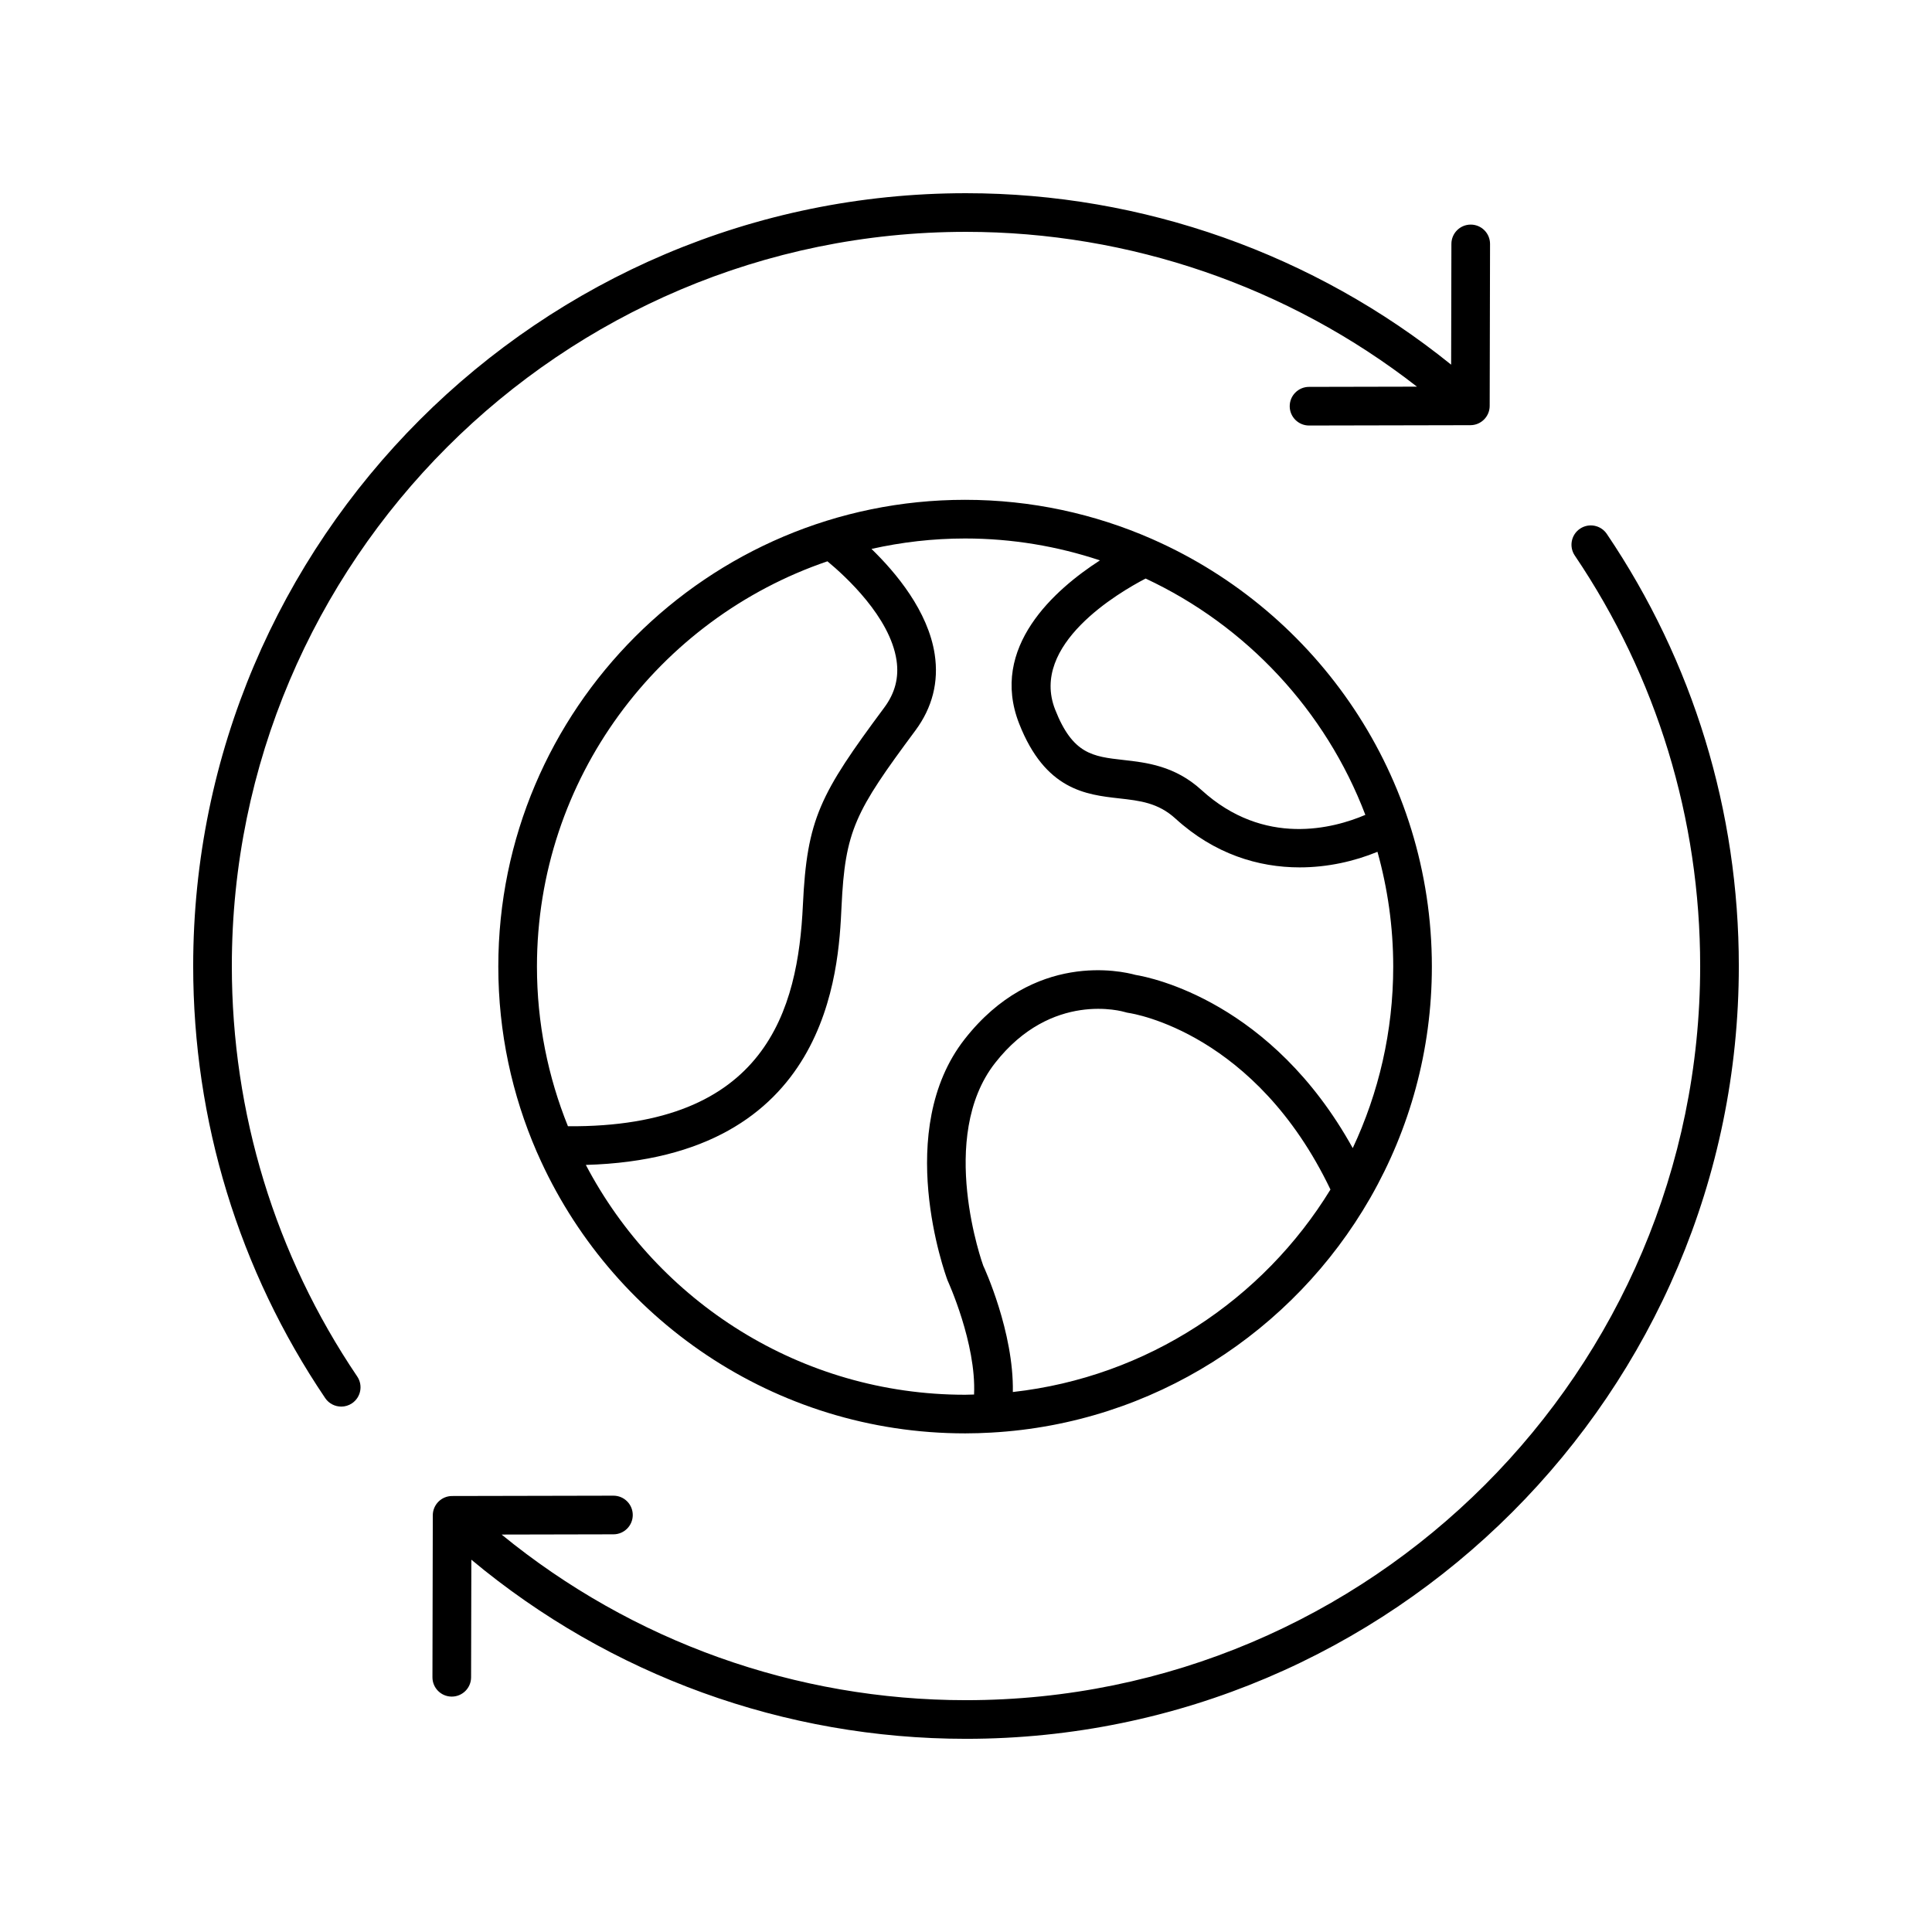 <?xml version="1.0" encoding="UTF-8"?>
<svg width="700pt" height="700pt" version="1.1" viewBox="0 0 700 700" xmlns="http://www.w3.org/2000/svg">
 <g>
  <path d="m123.63 509.64c1.348 0 2.711-0.391 3.91-1.199 3.207-2.164 4.047-6.516 1.883-9.719-29.719-43.988-45.426-95.414-45.426-148.72 0-146.67 119.33-266 266-266 59.289 0 116.85 19.84 163.39 56.09l-39.113 0.082c-3.867 0.008-6.992 3.148-6.988 7.012 0.008 3.863 3.141 6.988 7 6.988h0.012l58.453-0.121c3.856-0.008 6.981-3.129 6.988-6.988l0.129-58.676c0.008-3.867-3.121-7.008-6.988-7.012h-0.012c-3.859 0-6.992 3.125-7 6.988l-0.094 43.762c-49.652-40.082-111.74-62.125-175.78-62.125-154.39 0-280 125.61-280 280 0 56.105 16.535 110.24 47.824 156.55 1.352 2 3.559 3.082 5.809 3.082z"/>
  <path d="m582.18 193.45c-2.168-3.203-6.516-4.051-9.719-1.883-3.207 2.164-4.047 6.516-1.883 9.719 29.719 43.988 45.426 95.414 45.426 148.72 0 146.67-119.33 266-266 266-61.637 0-120.84-21.23-168.26-60.008l40.531-0.086c3.867-0.008 6.992-3.148 6.988-7.012-0.008-3.863-3.141-6.988-7-6.988h-0.012l-58.453 0.121c-3.856 0.008-6.981 3.129-6.988 6.988l-0.125 58.676c-0.008 3.867 3.121 7.008 6.988 7.012h0.012c3.859 0 6.992-3.125 7-6.988l0.094-42.617c50.254 41.926 113.43 64.902 179.23 64.902 154.39 0 280-125.61 280-280 0-56.105-16.535-110.24-47.824-156.55z"/>
  <path d="m349.67 519.34c3.199 0 6.375-0.109 9.531-0.285h0.012c0.008 0 0.012-0.004 0.02-0.004 58.672-3.289 109.42-36.629 137.13-84.836 0.066-0.145 0.184-0.262 0.238-0.414 14.094-24.672 22.191-53.191 22.191-83.582 0-68.977-41.531-128.4-100.88-154.69-0.223-0.102-0.426-0.219-0.66-0.297-20.715-9.066-43.562-14.137-67.586-14.137-93.254 0-169.12 75.867-169.12 169.12 0 23.836 4.984 46.523 13.922 67.113 0.082 0.238 0.199 0.445 0.305 0.672 26.184 59.598 85.742 101.34 154.89 101.34zm17.301-14.988c0.395-21.723-10.406-45.141-10.73-45.789-0.172-0.461-16.762-46.555 4.309-73.441 20.496-26.164 46.164-18.699 47.199-18.387 0.371 0.121 0.777 0.207 1.16 0.262 1.902 0.273 46.027 7.344 73.141 63.992-24.434 39.898-66.387 67.934-115.08 73.363zm127.72-209.11c-11.48 4.898-36.641 11.727-59.371-9-9.645-8.801-20.004-9.961-28.328-10.895-11.047-1.242-18.344-2.059-24.703-18.281-9.211-23.504 22.973-42.344 32.789-47.449 36.453 17.027 65.223 47.801 79.613 85.625zm-96.164-92.207c-16.328 10.539-40.129 31.441-29.273 59.141 9.441 24.09 24.266 25.75 36.176 27.086 7.602 0.852 14.168 1.59 20.457 7.324 14.117 12.875 30.066 17.688 45.012 17.684 10.156 0 19.848-2.223 28.18-5.644 3.695 13.25 5.711 27.191 5.711 41.602 0 23.496-5.277 45.777-14.668 65.754-29.352-53.004-72.906-61.812-78.734-62.762-4.945-1.371-36.809-8.707-61.863 23.27-25.824 32.957-7.231 84.723-6.199 87.449 0.113 0.25 10.449 22.797 9.594 41.324-1.086 0.023-2.16 0.082-3.25 0.082-59.617 0-111.45-33.824-137.41-83.273 88.305-2.496 91.559-70.492 92.633-93.469 1.301-27.738 4.902-34.48 26.734-63.887 6.191-8.332 8.551-17.641 7.031-27.66-2.379-15.637-14.02-29.559-22.906-38.172 10.926-2.449 22.266-3.781 33.918-3.781 17.074 0.004 33.488 2.816 48.863 7.934zm-98.73 0.34c6.562 5.434 22.66 20.172 25.023 35.812 0.941 6.269-0.504 11.887-4.434 17.18-23.316 31.402-28.012 40.281-29.484 71.578-1.773 37.832-13.219 80.66-85.125 80.117-7.215-17.887-11.23-37.398-11.23-57.84 0-68.086 44.117-126.03 105.25-146.85z"/>
 </g>
</svg>
